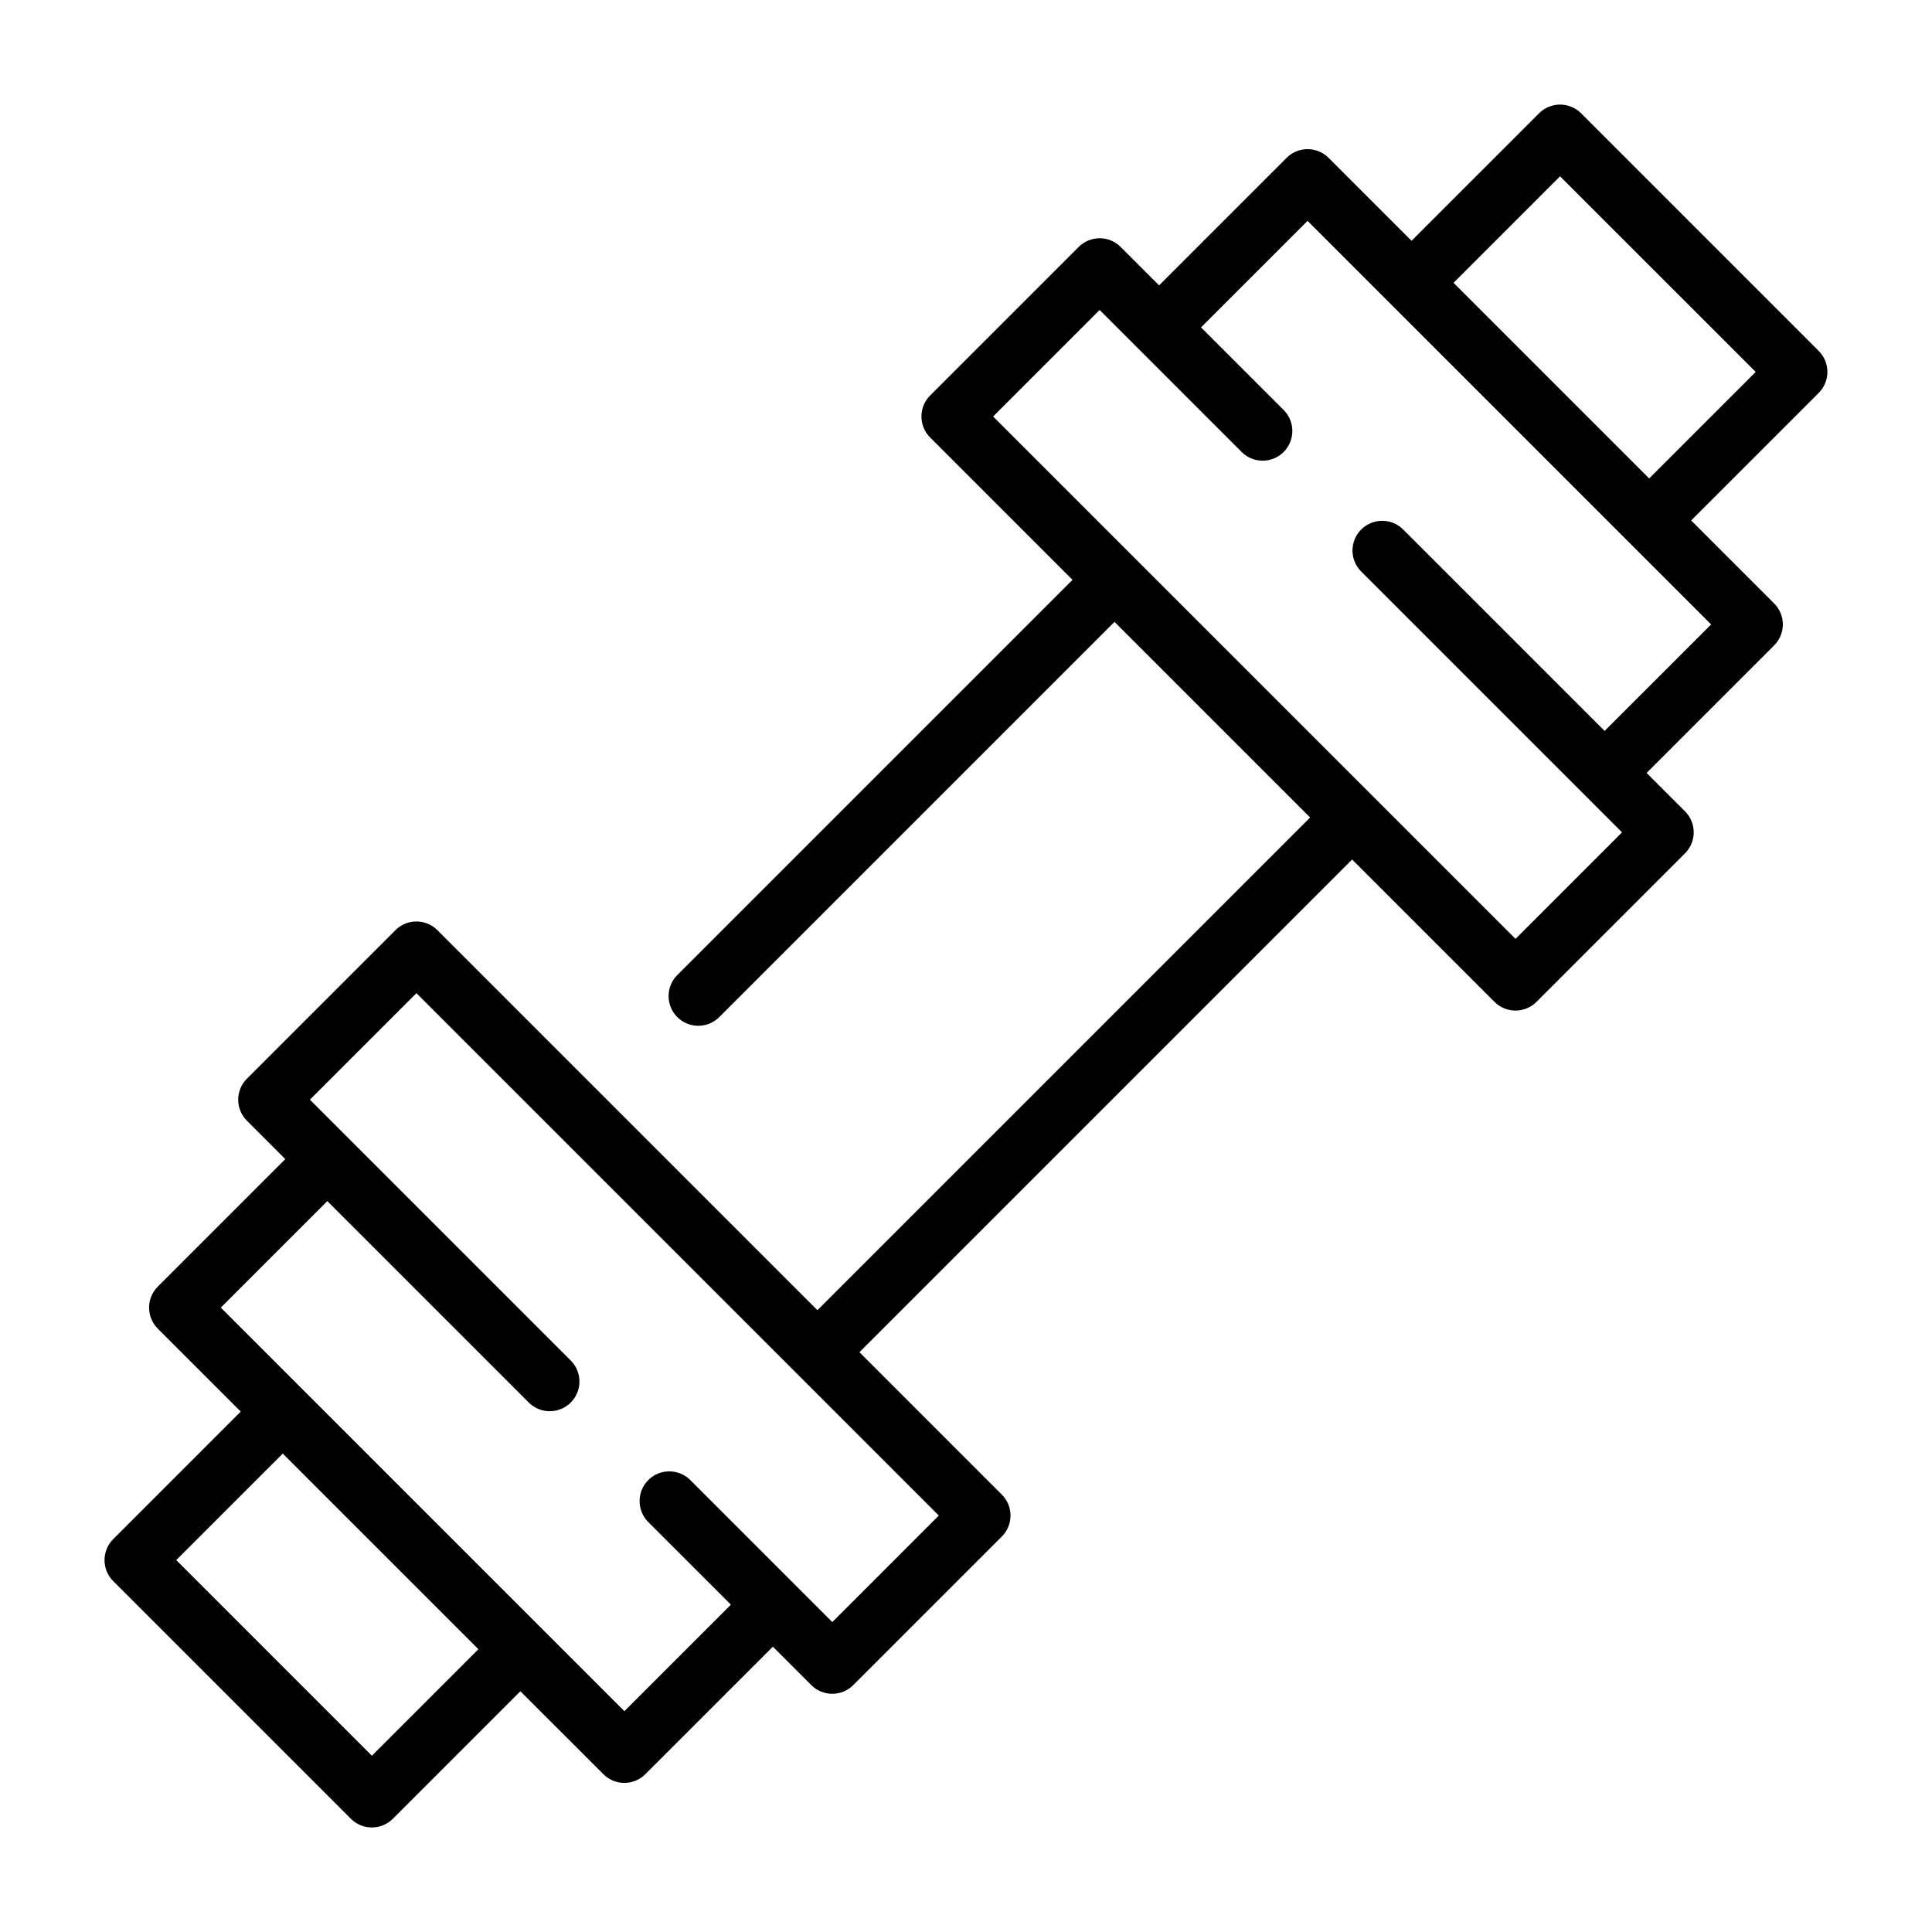 <?xml version="1.0" encoding="UTF-8"?>
<!-- Uploaded to: ICON Repo, www.svgrepo.com, Generator: ICON Repo Mixer Tools -->
<svg fill="#000000" width="800px" height="800px" version="1.1" viewBox="144 144 512 512" xmlns="http://www.w3.org/2000/svg">
 <path d="m563 174.02c-1.477-1.477-3.477-2.305-5.566-2.305-2.086 0-4.09 0.828-5.562 2.305l-33.797 33.793-21.984-21.984c-1.477-1.477-3.481-2.305-5.566-2.305-2.09 0-4.09 0.828-5.566 2.305l-33.793 33.793-10.18-10.176c-1.477-1.477-3.477-2.309-5.566-2.309-2.086 0-4.09 0.832-5.566 2.309l-39.359 39.359c-1.477 1.477-2.305 3.477-2.305 5.566 0 2.086 0.828 4.09 2.305 5.562l37.73 37.734-104.64 104.64c-1.52 1.469-2.387 3.484-2.402 5.594-0.02 2.113 0.812 4.141 2.305 5.637 1.492 1.492 3.523 2.32 5.633 2.305 2.113-0.02 4.129-0.887 5.594-2.402l104.64-104.64 51.844 51.844-130.57 130.57-100.71-100.71c-1.473-1.477-3.477-2.305-5.562-2.305-2.09 0-4.09 0.828-5.566 2.305l-39.359 39.359c-1.477 1.477-2.309 3.481-2.309 5.566 0 2.09 0.832 4.09 2.309 5.566l10.176 10.18-33.793 33.793c-1.477 1.477-2.305 3.477-2.305 5.566 0 2.086 0.828 4.09 2.305 5.566l21.984 21.984-33.793 33.797c-1.477 1.473-2.305 3.477-2.305 5.562 0 2.09 0.828 4.09 2.305 5.566l62.977 62.977c1.477 1.477 3.477 2.309 5.566 2.309 2.086 0 4.09-0.832 5.566-2.309l33.793-33.793 21.988 21.984c1.473 1.477 3.477 2.309 5.562 2.309 2.09 0 4.09-0.832 5.566-2.309l33.797-33.793 10.18 10.18-0.004-0.004c1.477 1.48 3.481 2.309 5.566 2.309 2.086 0 4.09-0.828 5.566-2.309l39.359-39.359c1.477-1.473 2.309-3.477 2.309-5.562 0-2.09-0.832-4.09-2.309-5.566l-37.73-37.73 130.57-130.57 37.73 37.73c1.477 1.477 3.477 2.305 5.566 2.305 2.086 0 4.09-0.828 5.562-2.305l39.359-39.359c1.48-1.477 2.309-3.477 2.309-5.566 0-2.086-0.828-4.09-2.309-5.566l-10.176-10.176 33.793-33.793v-0.004c1.477-1.477 2.309-3.477 2.309-5.566 0-2.086-0.832-4.09-2.309-5.562l-21.984-21.988 33.793-33.793c1.477-1.477 2.309-3.481 2.309-5.566 0-2.09-0.832-4.09-2.309-5.566zm-320.45 435.27-51.844-51.848 28.227-28.227 51.844 51.844zm122.02-35.426-37.73-37.73c-3.09-2.984-8-2.941-11.035 0.098-3.035 3.035-3.078 7.945-0.098 11.035l21.988 21.984-28.23 28.23-106.95-106.95 28.227-28.23 53.477 53.473v0.004c3.086 2.981 7.996 2.941 11.035-0.098 3.035-3.035 3.078-7.945 0.094-11.035l-69.219-69.219 28.23-28.227 138.43 138.44zm204.67-236.16-53.473-53.473c-3.09-2.984-8-2.941-11.035 0.094-3.039 3.035-3.082 7.945-0.098 11.035l69.219 69.219-28.227 28.227-138.44-138.43 28.227-28.23 37.73 37.73c3.09 2.984 8 2.941 11.035-0.094 3.039-3.039 3.078-7.949 0.098-11.035l-21.988-21.988 28.23-28.227 106.95 106.95zm11.809-66.914-51.844-51.844 28.227-28.227 51.848 51.844z"/>
</svg>